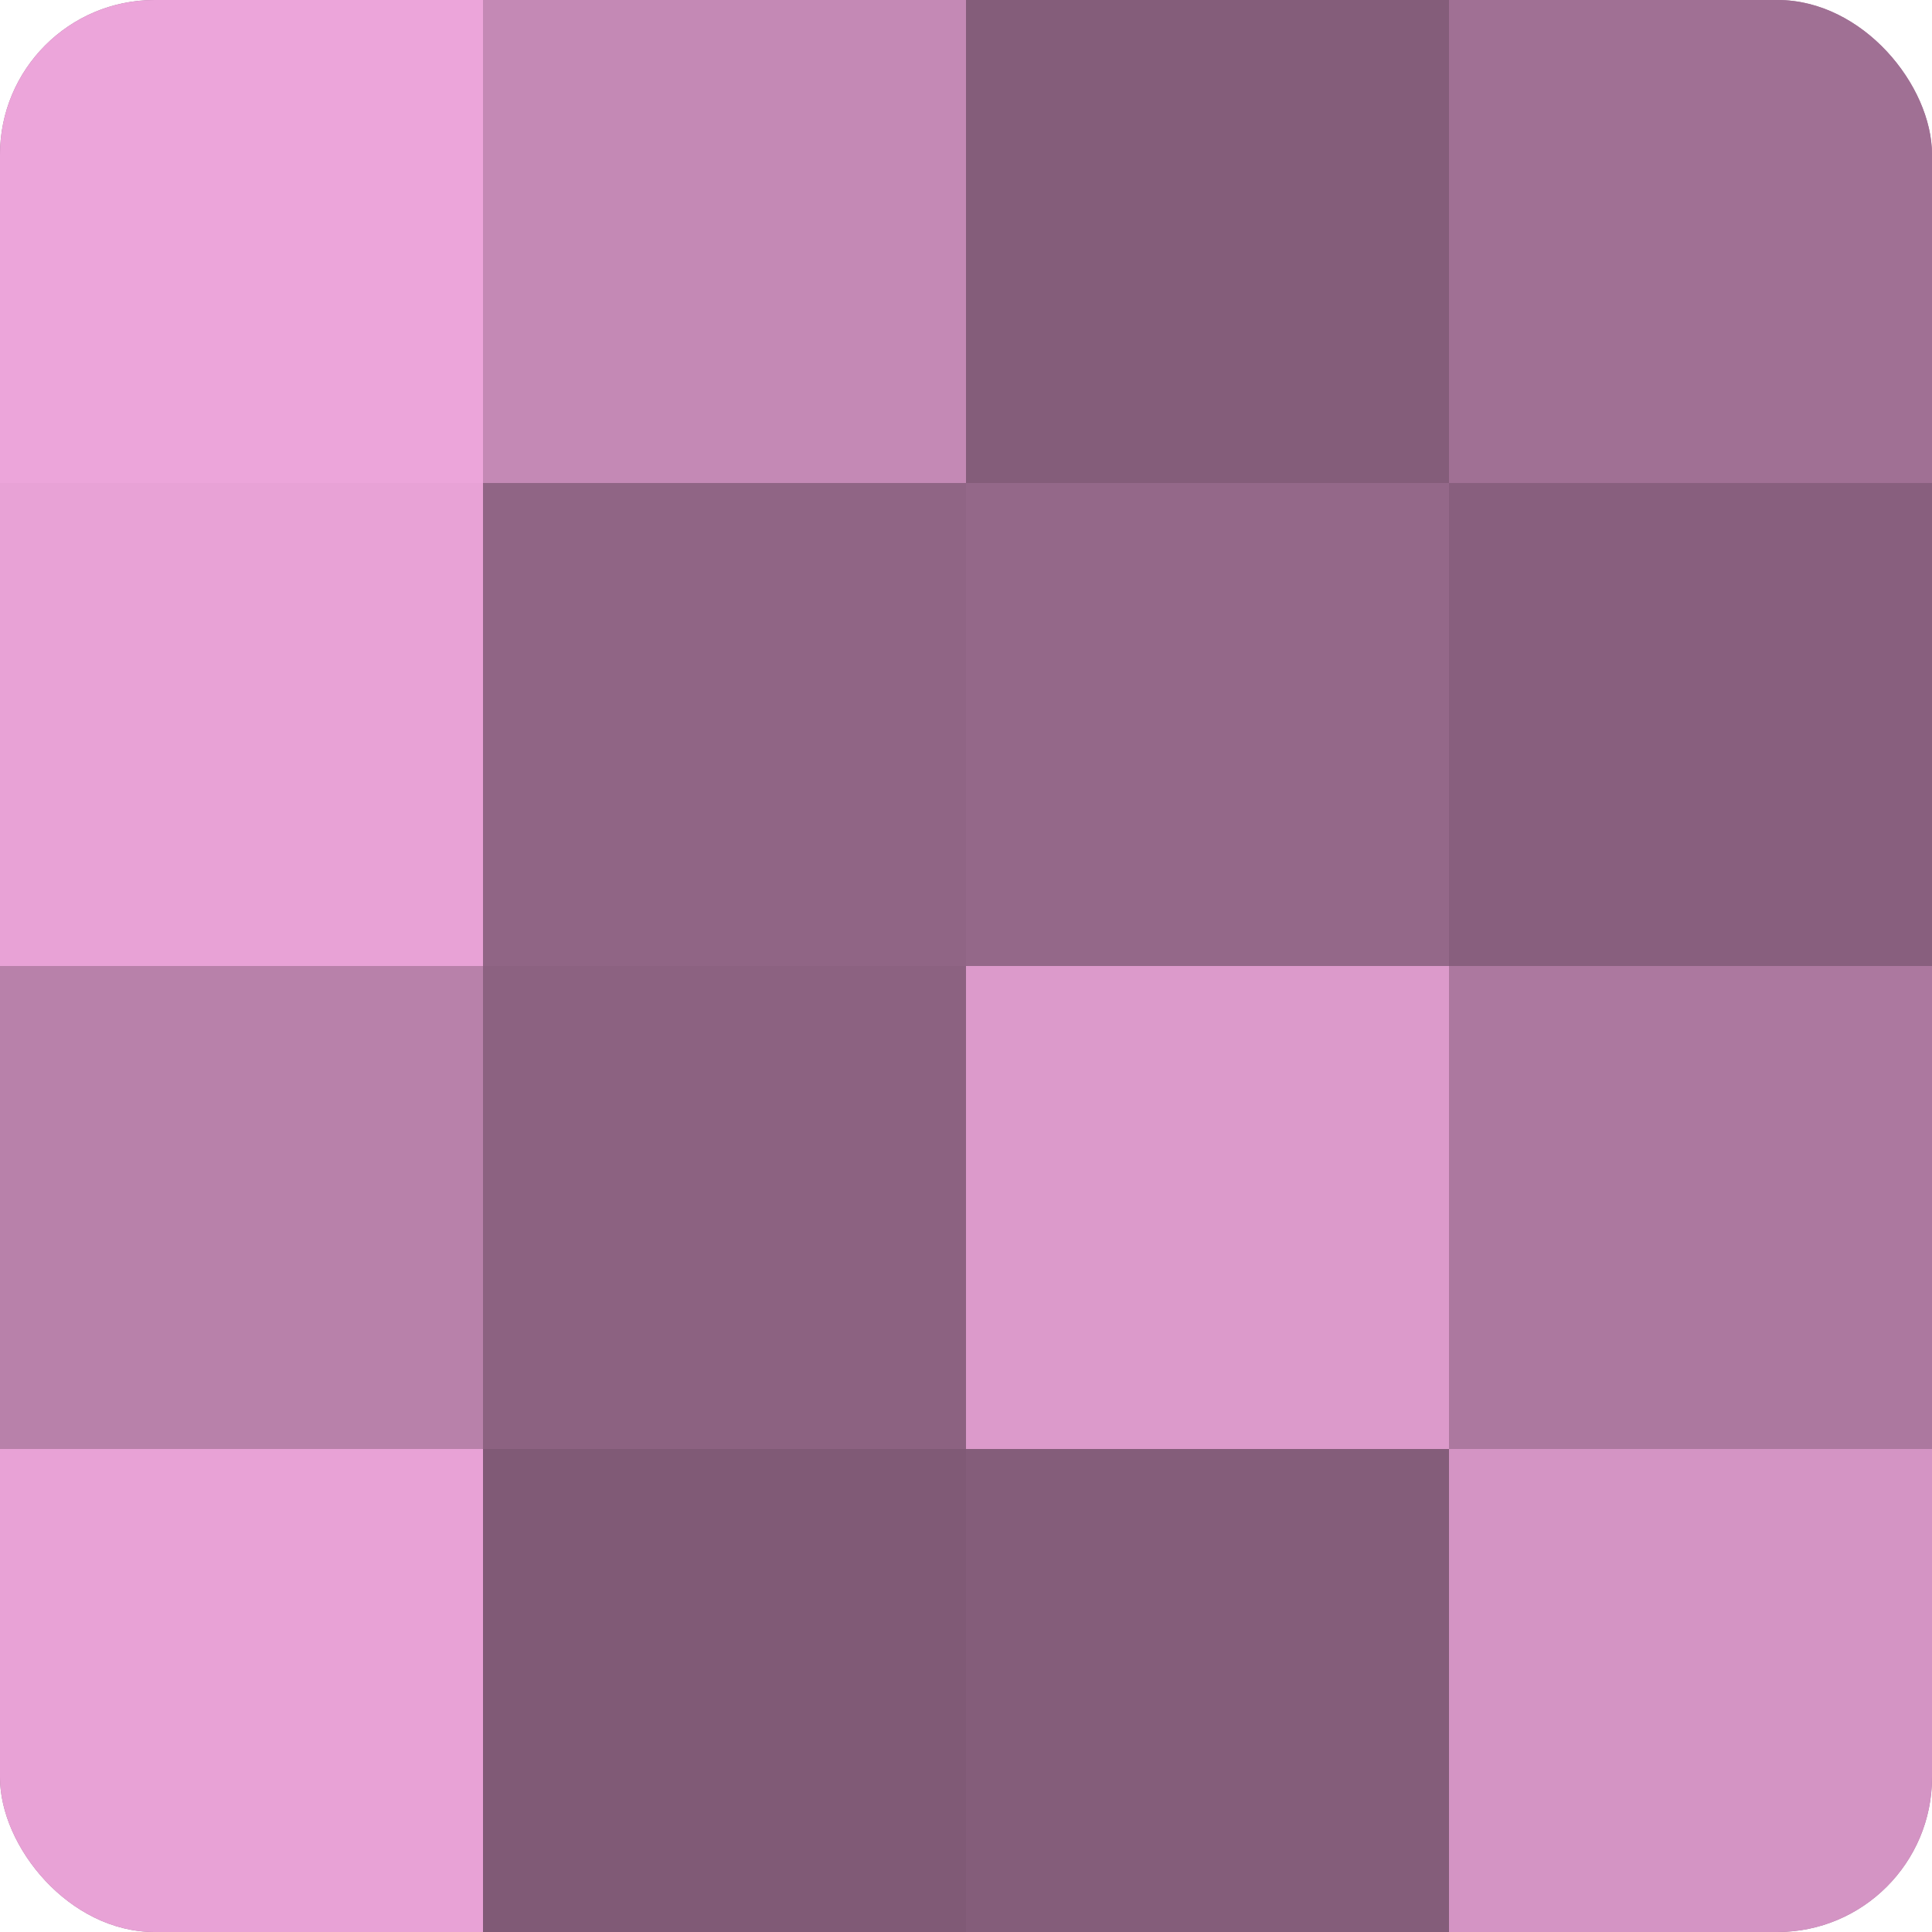 <?xml version="1.0" encoding="UTF-8"?>
<svg xmlns="http://www.w3.org/2000/svg" width="60" height="60" viewBox="0 0 100 100" preserveAspectRatio="xMidYMid meet"><defs><clipPath id="c" width="100" height="100"><rect width="100" height="100" rx="8" ry="8"/></clipPath></defs><g clip-path="url(#c)"><rect width="100" height="100" fill="#a07094"/><rect width="25" height="25" fill="#eca5da"/><rect y="25" width="25" height="25" fill="#e8a2d6"/><rect y="50" width="25" height="25" fill="#b881aa"/><rect y="75" width="25" height="25" fill="#e8a2d6"/><rect x="25" width="25" height="25" fill="#c489b5"/><rect x="25" y="25" width="25" height="25" fill="#906585"/><rect x="25" y="50" width="25" height="25" fill="#8c6281"/><rect x="25" y="75" width="25" height="25" fill="#805a76"/><rect x="50" width="25" height="25" fill="#845d7a"/><rect x="50" y="25" width="25" height="25" fill="#946889"/><rect x="50" y="50" width="25" height="25" fill="#dc9acb"/><rect x="50" y="75" width="25" height="25" fill="#845d7a"/><rect x="75" width="25" height="25" fill="#a07094"/><rect x="75" y="25" width="25" height="25" fill="#885f7e"/><rect x="75" y="50" width="25" height="25" fill="#ac789f"/><rect x="75" y="75" width="25" height="25" fill="#d494c4"/></g></svg>
